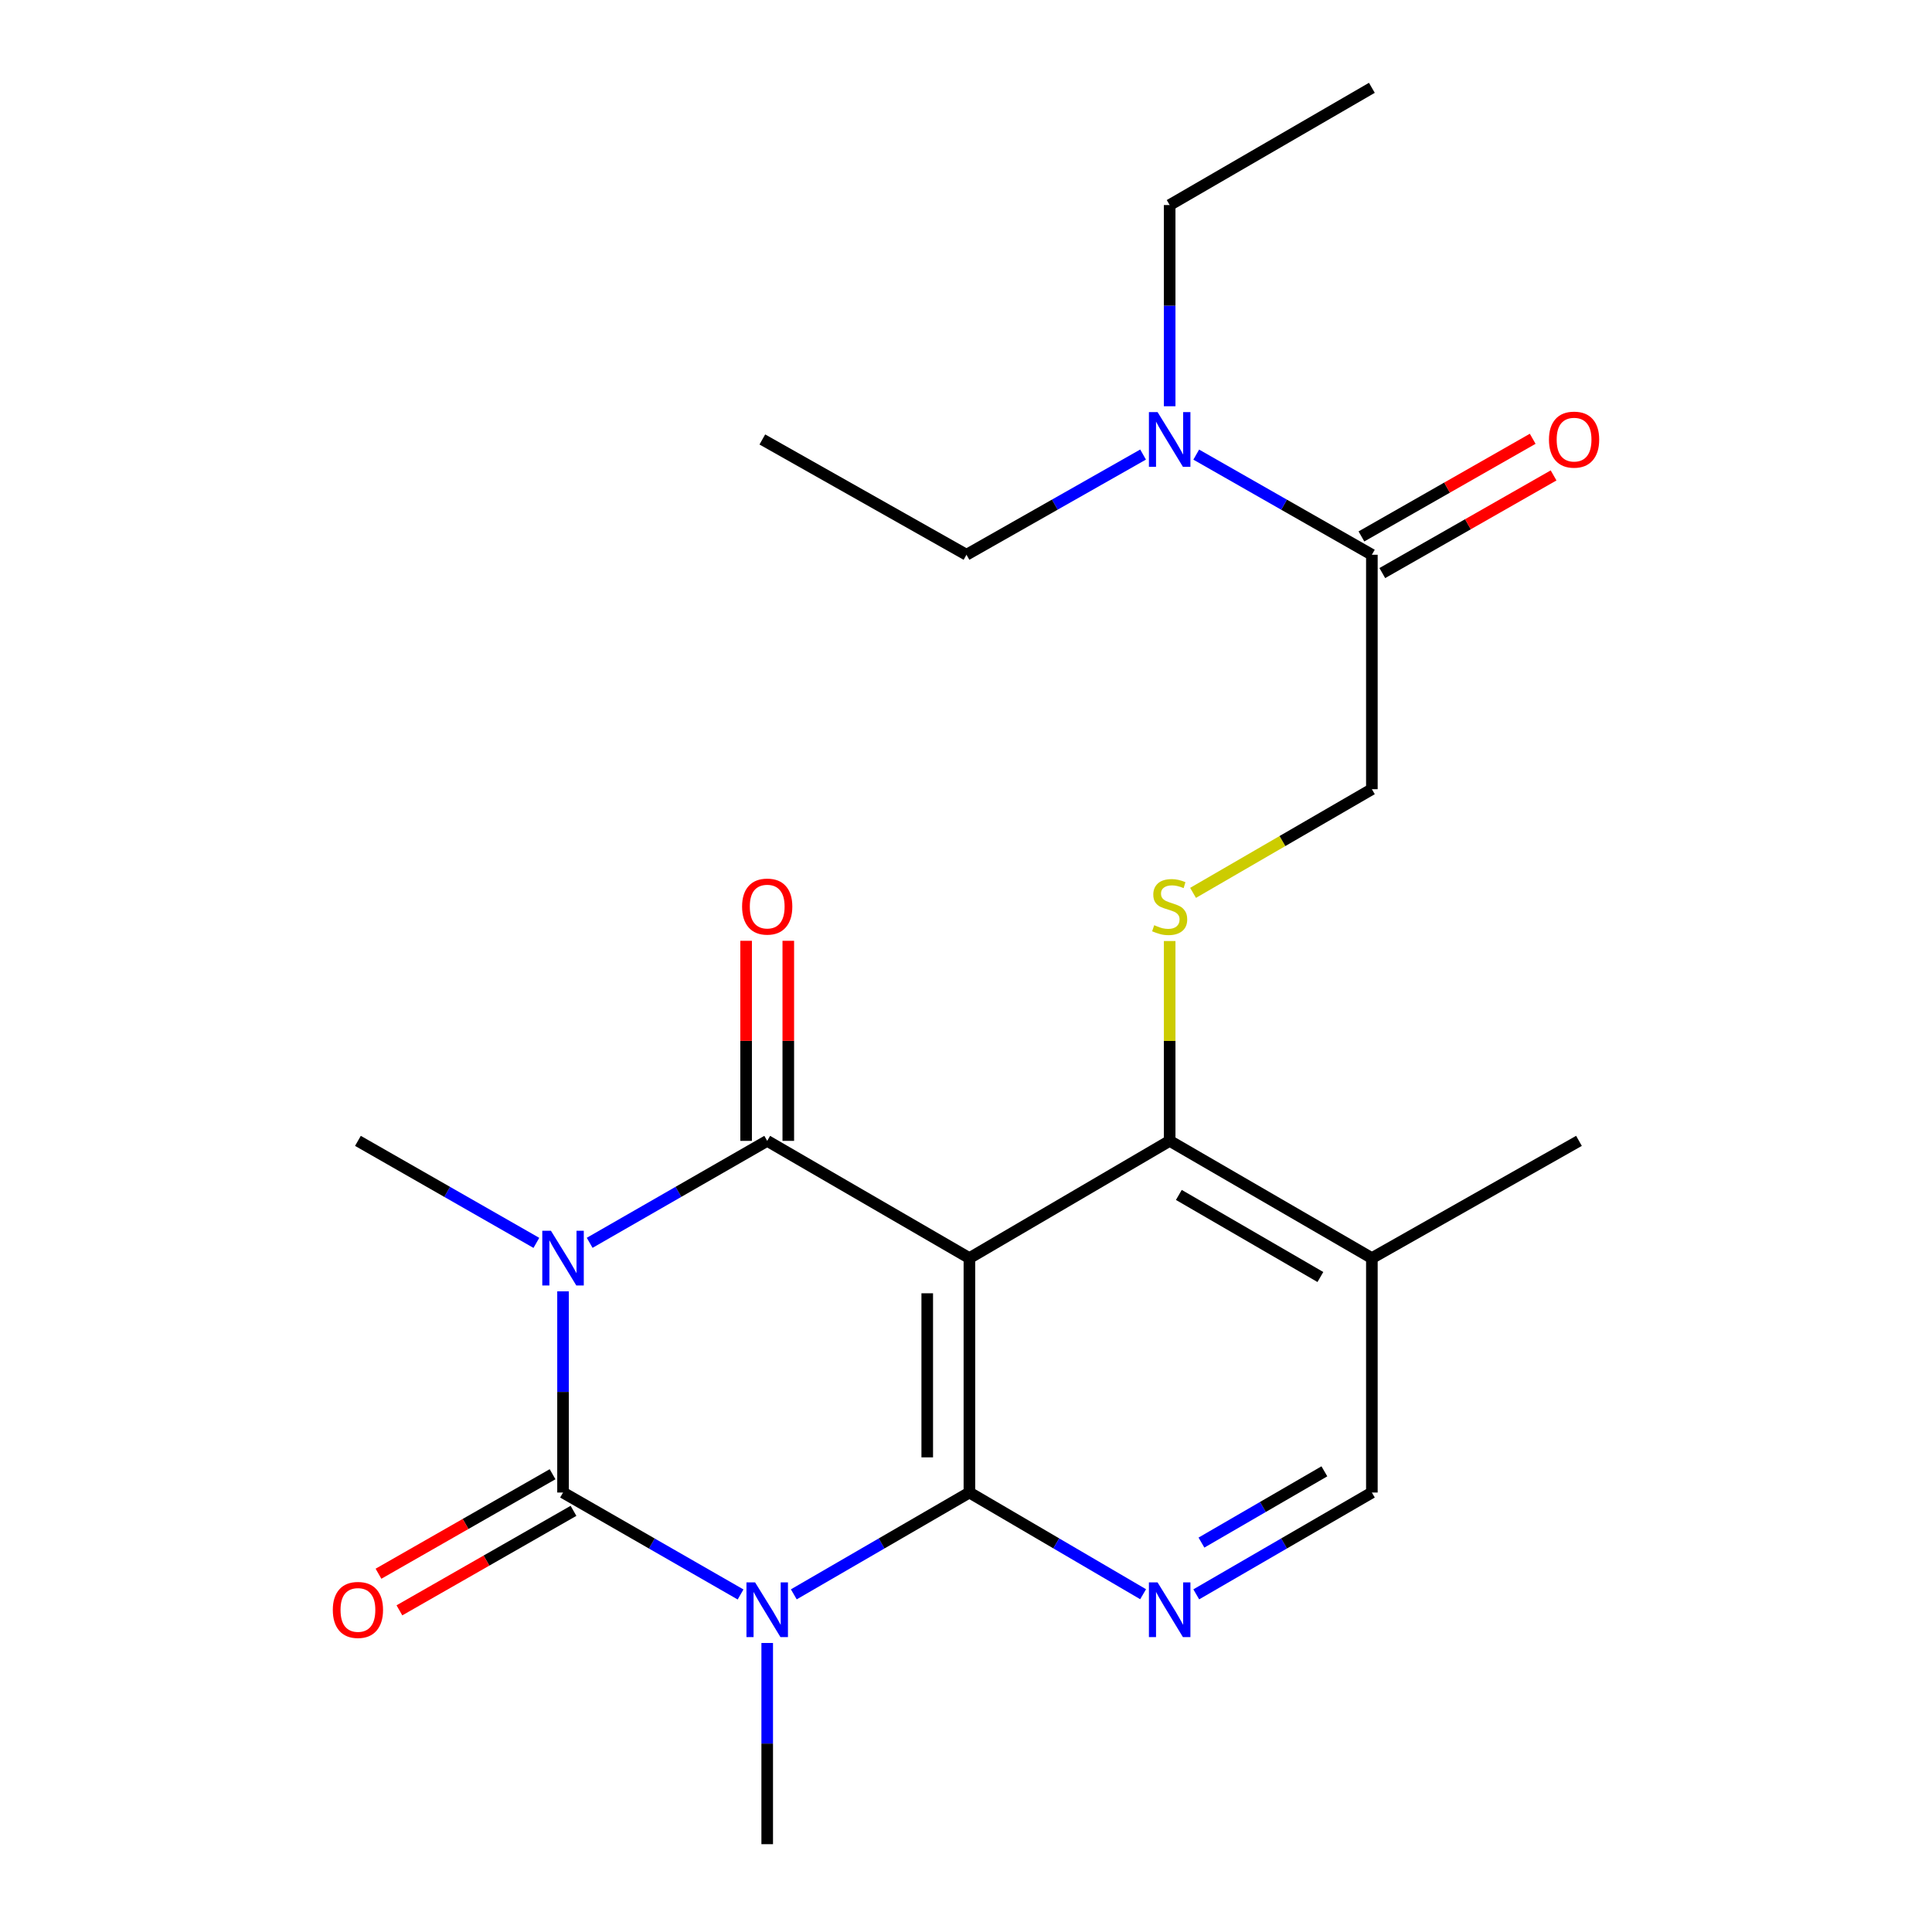 <?xml version='1.0' encoding='iso-8859-1'?>
<svg version='1.1' baseProfile='full'
              xmlns='http://www.w3.org/2000/svg'
                      xmlns:rdkit='http://www.rdkit.org/xml'
                      xmlns:xlink='http://www.w3.org/1999/xlink'
                  xml:space='preserve'
width='1000px' height='1000px' viewBox='0 0 1000 1000'>
<!-- END OF HEADER -->
<rect style='opacity:1.0;fill:#FFFFFF;stroke:none' width='1000' height='1000' x='0' y='0'> </rect>
<path class='bond-1' d='M 291.426,668.393 L 291.426,720.463' style='fill:none;fill-rule:evenodd;stroke:#0000FF;stroke-width:6px;stroke-linecap:butt;stroke-linejoin:miter;stroke-opacity:1' />
<path class='bond-1' d='M 291.426,720.463 L 291.426,772.533' style='fill:none;fill-rule:evenodd;stroke:#000000;stroke-width:6px;stroke-linecap:butt;stroke-linejoin:miter;stroke-opacity:1' />
<path class='bond-4' d='M 305.212,643.282 L 351.158,616.896' style='fill:none;fill-rule:evenodd;stroke:#0000FF;stroke-width:6px;stroke-linecap:butt;stroke-linejoin:miter;stroke-opacity:1' />
<path class='bond-4' d='M 351.158,616.896 L 397.104,590.509' style='fill:none;fill-rule:evenodd;stroke:#000000;stroke-width:6px;stroke-linecap:butt;stroke-linejoin:miter;stroke-opacity:1' />
<path class='bond-16' d='M 277.628,643.312 L 231.445,616.911' style='fill:none;fill-rule:evenodd;stroke:#0000FF;stroke-width:6px;stroke-linecap:butt;stroke-linejoin:miter;stroke-opacity:1' />
<path class='bond-16' d='M 231.445,616.911 L 185.262,590.509' style='fill:none;fill-rule:evenodd;stroke:#000000;stroke-width:6px;stroke-linecap:butt;stroke-linejoin:miter;stroke-opacity:1' />
<path class='bond-0' d='M 383.318,825.296 L 337.372,798.915' style='fill:none;fill-rule:evenodd;stroke:#0000FF;stroke-width:6px;stroke-linecap:butt;stroke-linejoin:miter;stroke-opacity:1' />
<path class='bond-0' d='M 337.372,798.915 L 291.426,772.533' style='fill:none;fill-rule:evenodd;stroke:#000000;stroke-width:6px;stroke-linecap:butt;stroke-linejoin:miter;stroke-opacity:1' />
<path class='bond-17' d='M 397.104,850.405 L 397.104,902.475' style='fill:none;fill-rule:evenodd;stroke:#0000FF;stroke-width:6px;stroke-linecap:butt;stroke-linejoin:miter;stroke-opacity:1' />
<path class='bond-17' d='M 397.104,902.475 L 397.104,954.545' style='fill:none;fill-rule:evenodd;stroke:#000000;stroke-width:6px;stroke-linecap:butt;stroke-linejoin:miter;stroke-opacity:1' />
<path class='bond-23' d='M 410.869,825.232 L 456.317,798.883' style='fill:none;fill-rule:evenodd;stroke:#0000FF;stroke-width:6px;stroke-linecap:butt;stroke-linejoin:miter;stroke-opacity:1' />
<path class='bond-23' d='M 456.317,798.883 L 501.764,772.533' style='fill:none;fill-rule:evenodd;stroke:#000000;stroke-width:6px;stroke-linecap:butt;stroke-linejoin:miter;stroke-opacity:1' />
<path class='bond-10' d='M 286.01,763.058 L 240.957,788.809' style='fill:none;fill-rule:evenodd;stroke:#000000;stroke-width:6px;stroke-linecap:butt;stroke-linejoin:miter;stroke-opacity:1' />
<path class='bond-10' d='M 240.957,788.809 L 195.903,814.56' style='fill:none;fill-rule:evenodd;stroke:#FF0000;stroke-width:6px;stroke-linecap:butt;stroke-linejoin:miter;stroke-opacity:1' />
<path class='bond-10' d='M 296.841,782.008 L 251.788,807.759' style='fill:none;fill-rule:evenodd;stroke:#000000;stroke-width:6px;stroke-linecap:butt;stroke-linejoin:miter;stroke-opacity:1' />
<path class='bond-10' d='M 251.788,807.759 L 206.735,833.51' style='fill:none;fill-rule:evenodd;stroke:#FF0000;stroke-width:6px;stroke-linecap:butt;stroke-linejoin:miter;stroke-opacity:1' />
<path class='bond-2' d='M 501.764,772.533 L 501.764,651.2' style='fill:none;fill-rule:evenodd;stroke:#000000;stroke-width:6px;stroke-linecap:butt;stroke-linejoin:miter;stroke-opacity:1' />
<path class='bond-2' d='M 479.937,754.333 L 479.937,669.4' style='fill:none;fill-rule:evenodd;stroke:#000000;stroke-width:6px;stroke-linecap:butt;stroke-linejoin:miter;stroke-opacity:1' />
<path class='bond-5' d='M 501.764,772.533 L 546.72,798.85' style='fill:none;fill-rule:evenodd;stroke:#000000;stroke-width:6px;stroke-linecap:butt;stroke-linejoin:miter;stroke-opacity:1' />
<path class='bond-5' d='M 546.72,798.85 L 591.675,825.167' style='fill:none;fill-rule:evenodd;stroke:#0000FF;stroke-width:6px;stroke-linecap:butt;stroke-linejoin:miter;stroke-opacity:1' />
<path class='bond-3' d='M 501.764,651.2 L 397.104,590.509' style='fill:none;fill-rule:evenodd;stroke:#000000;stroke-width:6px;stroke-linecap:butt;stroke-linejoin:miter;stroke-opacity:1' />
<path class='bond-6' d='M 501.764,651.2 L 605.418,590.509' style='fill:none;fill-rule:evenodd;stroke:#000000;stroke-width:6px;stroke-linecap:butt;stroke-linejoin:miter;stroke-opacity:1' />
<path class='bond-11' d='M 408.018,590.509 L 408.018,538.733' style='fill:none;fill-rule:evenodd;stroke:#000000;stroke-width:6px;stroke-linecap:butt;stroke-linejoin:miter;stroke-opacity:1' />
<path class='bond-11' d='M 408.018,538.733 L 408.018,486.957' style='fill:none;fill-rule:evenodd;stroke:#FF0000;stroke-width:6px;stroke-linecap:butt;stroke-linejoin:miter;stroke-opacity:1' />
<path class='bond-11' d='M 386.191,590.509 L 386.191,538.733' style='fill:none;fill-rule:evenodd;stroke:#000000;stroke-width:6px;stroke-linecap:butt;stroke-linejoin:miter;stroke-opacity:1' />
<path class='bond-11' d='M 386.191,538.733 L 386.191,486.957' style='fill:none;fill-rule:evenodd;stroke:#FF0000;stroke-width:6px;stroke-linecap:butt;stroke-linejoin:miter;stroke-opacity:1' />
<path class='bond-24' d='M 619.182,825.232 L 664.63,798.883' style='fill:none;fill-rule:evenodd;stroke:#0000FF;stroke-width:6px;stroke-linecap:butt;stroke-linejoin:miter;stroke-opacity:1' />
<path class='bond-24' d='M 664.63,798.883 L 710.078,772.533' style='fill:none;fill-rule:evenodd;stroke:#000000;stroke-width:6px;stroke-linecap:butt;stroke-linejoin:miter;stroke-opacity:1' />
<path class='bond-24' d='M 621.869,798.444 L 653.682,780' style='fill:none;fill-rule:evenodd;stroke:#0000FF;stroke-width:6px;stroke-linecap:butt;stroke-linejoin:miter;stroke-opacity:1' />
<path class='bond-24' d='M 653.682,780 L 685.496,761.555' style='fill:none;fill-rule:evenodd;stroke:#000000;stroke-width:6px;stroke-linecap:butt;stroke-linejoin:miter;stroke-opacity:1' />
<path class='bond-7' d='M 605.418,590.509 L 605.418,538.793' style='fill:none;fill-rule:evenodd;stroke:#000000;stroke-width:6px;stroke-linecap:butt;stroke-linejoin:miter;stroke-opacity:1' />
<path class='bond-7' d='M 605.418,538.793 L 605.418,487.077' style='fill:none;fill-rule:evenodd;stroke:#CCCC00;stroke-width:6px;stroke-linecap:butt;stroke-linejoin:miter;stroke-opacity:1' />
<path class='bond-9' d='M 605.418,590.509 L 710.078,651.2' style='fill:none;fill-rule:evenodd;stroke:#000000;stroke-width:6px;stroke-linecap:butt;stroke-linejoin:miter;stroke-opacity:1' />
<path class='bond-9' d='M 610.168,618.494 L 683.43,660.978' style='fill:none;fill-rule:evenodd;stroke:#000000;stroke-width:6px;stroke-linecap:butt;stroke-linejoin:miter;stroke-opacity:1' />
<path class='bond-13' d='M 617.522,462.146 L 663.8,435.315' style='fill:none;fill-rule:evenodd;stroke:#CCCC00;stroke-width:6px;stroke-linecap:butt;stroke-linejoin:miter;stroke-opacity:1' />
<path class='bond-13' d='M 663.8,435.315 L 710.078,408.485' style='fill:none;fill-rule:evenodd;stroke:#000000;stroke-width:6px;stroke-linecap:butt;stroke-linejoin:miter;stroke-opacity:1' />
<path class='bond-8' d='M 710.078,287.139 L 710.078,408.485' style='fill:none;fill-rule:evenodd;stroke:#000000;stroke-width:6px;stroke-linecap:butt;stroke-linejoin:miter;stroke-opacity:1' />
<path class='bond-14' d='M 710.078,287.139 L 664.624,261.223' style='fill:none;fill-rule:evenodd;stroke:#000000;stroke-width:6px;stroke-linecap:butt;stroke-linejoin:miter;stroke-opacity:1' />
<path class='bond-14' d='M 664.624,261.223 L 619.17,235.307' style='fill:none;fill-rule:evenodd;stroke:#0000FF;stroke-width:6px;stroke-linecap:butt;stroke-linejoin:miter;stroke-opacity:1' />
<path class='bond-15' d='M 715.483,296.62 L 759.808,271.348' style='fill:none;fill-rule:evenodd;stroke:#000000;stroke-width:6px;stroke-linecap:butt;stroke-linejoin:miter;stroke-opacity:1' />
<path class='bond-15' d='M 759.808,271.348 L 804.132,246.077' style='fill:none;fill-rule:evenodd;stroke:#FF0000;stroke-width:6px;stroke-linecap:butt;stroke-linejoin:miter;stroke-opacity:1' />
<path class='bond-15' d='M 704.672,277.658 L 748.997,252.387' style='fill:none;fill-rule:evenodd;stroke:#000000;stroke-width:6px;stroke-linecap:butt;stroke-linejoin:miter;stroke-opacity:1' />
<path class='bond-15' d='M 748.997,252.387 L 793.321,227.115' style='fill:none;fill-rule:evenodd;stroke:#FF0000;stroke-width:6px;stroke-linecap:butt;stroke-linejoin:miter;stroke-opacity:1' />
<path class='bond-12' d='M 710.078,651.2 L 710.078,772.533' style='fill:none;fill-rule:evenodd;stroke:#000000;stroke-width:6px;stroke-linecap:butt;stroke-linejoin:miter;stroke-opacity:1' />
<path class='bond-18' d='M 710.078,651.2 L 817.272,590.509' style='fill:none;fill-rule:evenodd;stroke:#000000;stroke-width:6px;stroke-linecap:butt;stroke-linejoin:miter;stroke-opacity:1' />
<path class='bond-19' d='M 605.418,210.273 L 605.418,158.203' style='fill:none;fill-rule:evenodd;stroke:#0000FF;stroke-width:6px;stroke-linecap:butt;stroke-linejoin:miter;stroke-opacity:1' />
<path class='bond-19' d='M 605.418,158.203 L 605.418,106.133' style='fill:none;fill-rule:evenodd;stroke:#000000;stroke-width:6px;stroke-linecap:butt;stroke-linejoin:miter;stroke-opacity:1' />
<path class='bond-20' d='M 591.655,235.276 L 545.952,261.207' style='fill:none;fill-rule:evenodd;stroke:#0000FF;stroke-width:6px;stroke-linecap:butt;stroke-linejoin:miter;stroke-opacity:1' />
<path class='bond-20' d='M 545.952,261.207 L 500.249,287.139' style='fill:none;fill-rule:evenodd;stroke:#000000;stroke-width:6px;stroke-linecap:butt;stroke-linejoin:miter;stroke-opacity:1' />
<path class='bond-21' d='M 605.418,106.133 L 710.078,45.455' style='fill:none;fill-rule:evenodd;stroke:#000000;stroke-width:6px;stroke-linecap:butt;stroke-linejoin:miter;stroke-opacity:1' />
<path class='bond-22' d='M 500.249,287.139 L 394.582,227.467' style='fill:none;fill-rule:evenodd;stroke:#000000;stroke-width:6px;stroke-linecap:butt;stroke-linejoin:miter;stroke-opacity:1' />
<path  class='atom-0' d='M 285.166 637.04
L 294.446 652.04
Q 295.366 653.52, 296.846 656.2
Q 298.326 658.88, 298.406 659.04
L 298.406 637.04
L 302.166 637.04
L 302.166 665.36
L 298.286 665.36
L 288.326 648.96
Q 287.166 647.04, 285.926 644.84
Q 284.726 642.64, 284.366 641.96
L 284.366 665.36
L 280.686 665.36
L 280.686 637.04
L 285.166 637.04
' fill='#0000FF'/>
<path  class='atom-1' d='M 390.844 819.052
L 400.124 834.052
Q 401.044 835.532, 402.524 838.212
Q 404.004 840.892, 404.084 841.052
L 404.084 819.052
L 407.844 819.052
L 407.844 847.372
L 403.964 847.372
L 394.004 830.972
Q 392.844 829.052, 391.604 826.852
Q 390.404 824.652, 390.044 823.972
L 390.044 847.372
L 386.364 847.372
L 386.364 819.052
L 390.844 819.052
' fill='#0000FF'/>
<path  class='atom-6' d='M 599.158 819.052
L 608.438 834.052
Q 609.358 835.532, 610.838 838.212
Q 612.318 840.892, 612.398 841.052
L 612.398 819.052
L 616.158 819.052
L 616.158 847.372
L 612.278 847.372
L 602.318 830.972
Q 601.158 829.052, 599.918 826.852
Q 598.718 824.652, 598.358 823.972
L 598.358 847.372
L 594.678 847.372
L 594.678 819.052
L 599.158 819.052
' fill='#0000FF'/>
<path  class='atom-8' d='M 597.418 478.883
Q 597.738 479.003, 599.058 479.563
Q 600.378 480.123, 601.818 480.483
Q 603.298 480.803, 604.738 480.803
Q 607.418 480.803, 608.978 479.523
Q 610.538 478.203, 610.538 475.923
Q 610.538 474.363, 609.738 473.403
Q 608.978 472.443, 607.778 471.923
Q 606.578 471.403, 604.578 470.803
Q 602.058 470.043, 600.538 469.323
Q 599.058 468.603, 597.978 467.083
Q 596.938 465.563, 596.938 463.003
Q 596.938 459.443, 599.338 457.243
Q 601.778 455.043, 606.578 455.043
Q 609.858 455.043, 613.578 456.603
L 612.658 459.683
Q 609.258 458.283, 606.698 458.283
Q 603.938 458.283, 602.418 459.443
Q 600.898 460.563, 600.938 462.523
Q 600.938 464.043, 601.698 464.963
Q 602.498 465.883, 603.618 466.403
Q 604.778 466.923, 606.698 467.523
Q 609.258 468.323, 610.778 469.123
Q 612.298 469.923, 613.378 471.563
Q 614.498 473.163, 614.498 475.923
Q 614.498 479.843, 611.858 481.963
Q 609.258 484.043, 604.898 484.043
Q 602.378 484.043, 600.458 483.483
Q 598.578 482.963, 596.338 482.043
L 597.418 478.883
' fill='#CCCC00'/>
<path  class='atom-11' d='M 172.262 833.292
Q 172.262 826.492, 175.622 822.692
Q 178.982 818.892, 185.262 818.892
Q 191.542 818.892, 194.902 822.692
Q 198.262 826.492, 198.262 833.292
Q 198.262 840.172, 194.862 844.092
Q 191.462 847.972, 185.262 847.972
Q 179.022 847.972, 175.622 844.092
Q 172.262 840.212, 172.262 833.292
M 185.262 844.772
Q 189.582 844.772, 191.902 841.892
Q 194.262 838.972, 194.262 833.292
Q 194.262 827.732, 191.902 824.932
Q 189.582 822.092, 185.262 822.092
Q 180.942 822.092, 178.582 824.892
Q 176.262 827.692, 176.262 833.292
Q 176.262 839.012, 178.582 841.892
Q 180.942 844.772, 185.262 844.772
' fill='#FF0000'/>
<path  class='atom-12' d='M 384.104 469.243
Q 384.104 462.443, 387.464 458.643
Q 390.824 454.843, 397.104 454.843
Q 403.384 454.843, 406.744 458.643
Q 410.104 462.443, 410.104 469.243
Q 410.104 476.123, 406.704 480.043
Q 403.304 483.923, 397.104 483.923
Q 390.864 483.923, 387.464 480.043
Q 384.104 476.163, 384.104 469.243
M 397.104 480.723
Q 401.424 480.723, 403.744 477.843
Q 406.104 474.923, 406.104 469.243
Q 406.104 463.683, 403.744 460.883
Q 401.424 458.043, 397.104 458.043
Q 392.784 458.043, 390.424 460.843
Q 388.104 463.643, 388.104 469.243
Q 388.104 474.963, 390.424 477.843
Q 392.784 480.723, 397.104 480.723
' fill='#FF0000'/>
<path  class='atom-15' d='M 599.158 213.307
L 608.438 228.307
Q 609.358 229.787, 610.838 232.467
Q 612.318 235.147, 612.398 235.307
L 612.398 213.307
L 616.158 213.307
L 616.158 241.627
L 612.278 241.627
L 602.318 225.227
Q 601.158 223.307, 599.918 221.107
Q 598.718 218.907, 598.358 218.227
L 598.358 241.627
L 594.678 241.627
L 594.678 213.307
L 599.158 213.307
' fill='#0000FF'/>
<path  class='atom-16' d='M 801.738 227.547
Q 801.738 220.747, 805.098 216.947
Q 808.458 213.147, 814.738 213.147
Q 821.018 213.147, 824.378 216.947
Q 827.738 220.747, 827.738 227.547
Q 827.738 234.427, 824.338 238.347
Q 820.938 242.227, 814.738 242.227
Q 808.498 242.227, 805.098 238.347
Q 801.738 234.467, 801.738 227.547
M 814.738 239.027
Q 819.058 239.027, 821.378 236.147
Q 823.738 233.227, 823.738 227.547
Q 823.738 221.987, 821.378 219.187
Q 819.058 216.347, 814.738 216.347
Q 810.418 216.347, 808.058 219.147
Q 805.738 221.947, 805.738 227.547
Q 805.738 233.267, 808.058 236.147
Q 810.418 239.027, 814.738 239.027
' fill='#FF0000'/>
</svg>
